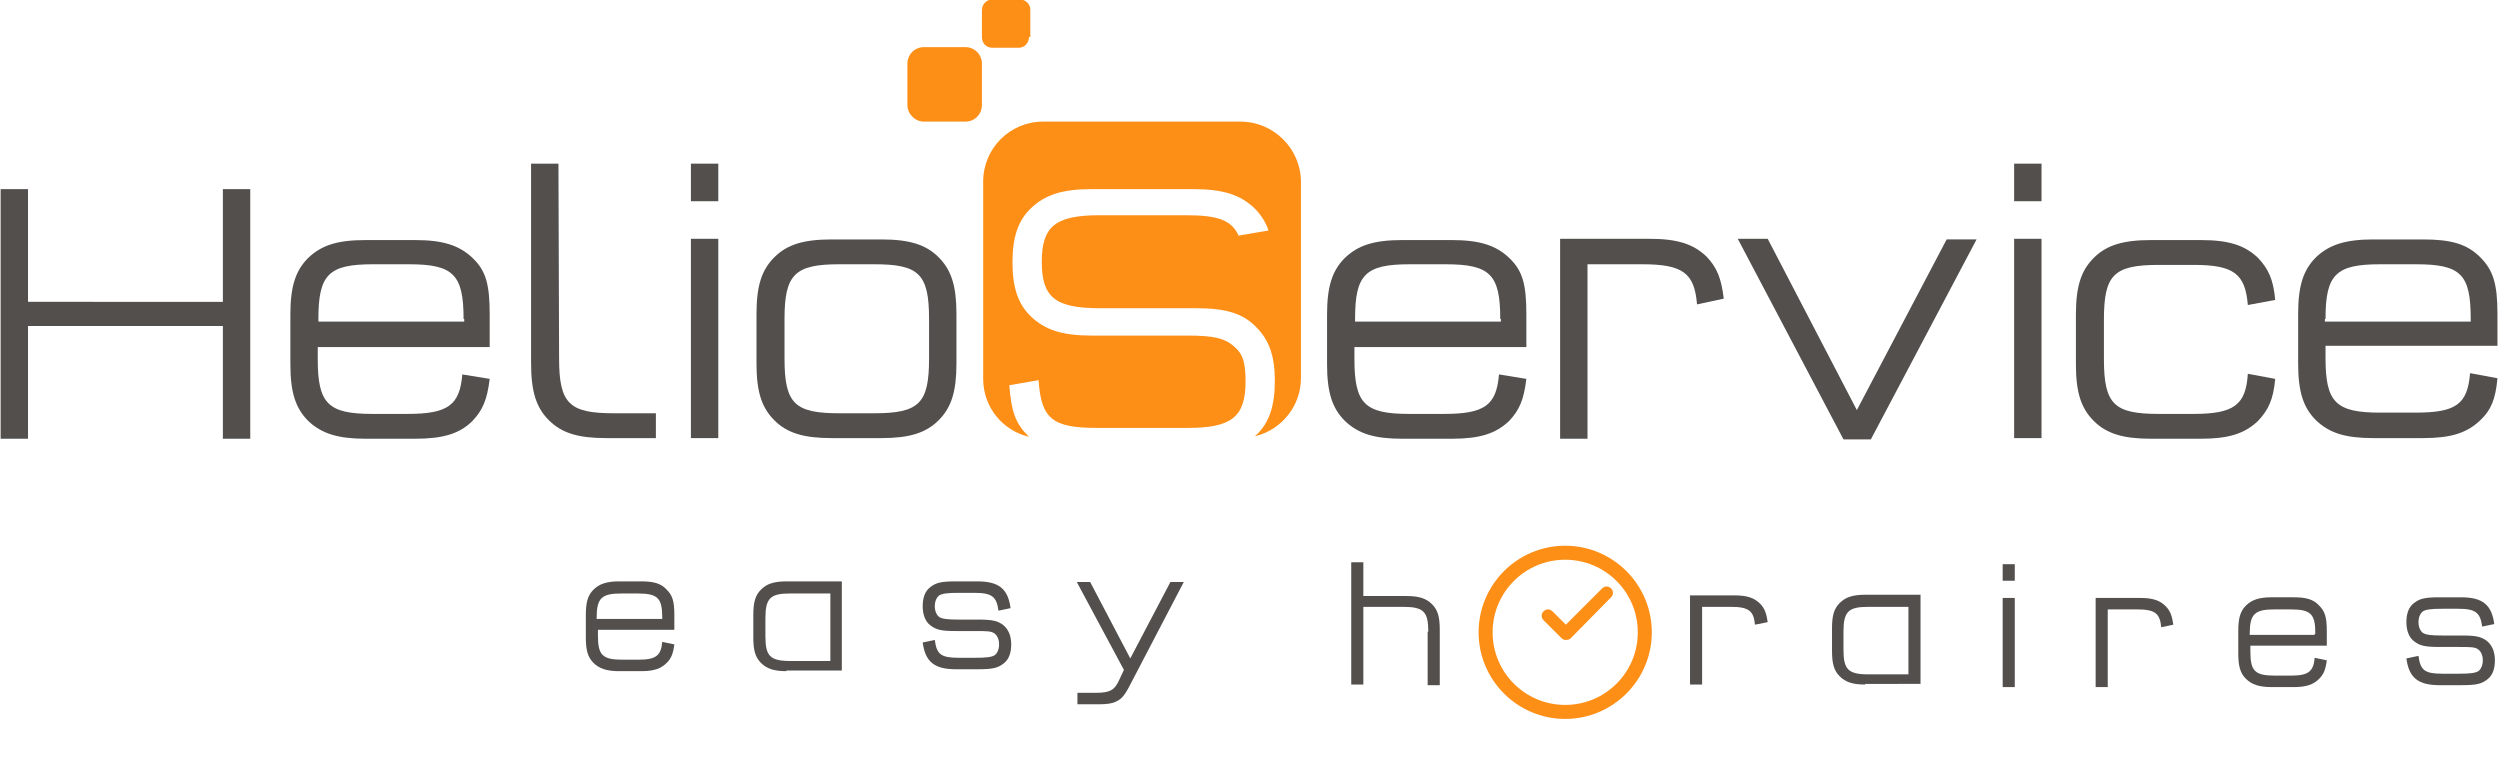 <?xml version="1.0" encoding="utf-8"?>
<!-- Generator: Adobe Illustrator 24.0.1, SVG Export Plug-In . SVG Version: 6.00 Build 0)  -->
<svg version="1.1" id="Calque_1" xmlns="http://www.w3.org/2000/svg" xmlns:xlink="http://www.w3.org/1999/xlink" x="0px" y="0px"
	 viewBox="0 0 392.6 120.5" style="enable-background:new 0 0 392.6 120.5;" xml:space="preserve">
<style type="text/css">
	.st0{fill:#524F4D;}
	.st1{fill:#FD8E16;}
</style>
<title>Helioservice Medical Print Center</title>
<g id="Calque_2_1_">
	<g id="Calque_1-2">
		<path class="st0" d="M35,29.7v17.7H4.4V29.7H0.1v39.2h4.3V51.2H35v17.7h4.3V29.7H35z"/>
		<g>
			<path class="st0" d="M76.9,59.5c-0.4,3.3-1.1,4.9-2.7,6.6c-2,2-4.6,2.8-9,2.8h-7.8c-4.3,0-6.9-0.8-9-2.8c-2-2-2.8-4.5-2.8-8.9
				v-7.8c0-4.4,0.8-6.9,2.8-8.9c2.1-2,4.6-2.8,9-2.8h7.8c4.3,0,6.9,0.8,9,2.8c2.1,2,2.7,4.1,2.7,8.9v5.1h-27v1.9
				c0,7,1.6,8.6,8.6,8.6H64c6.4,0,8.2-1.4,8.6-6.2L76.9,59.5z M72.8,50.1c0-7-1.6-8.6-8.6-8.6h-5.6c-7,0-8.6,1.6-8.6,8.6v0.4h22.9
				V50.1z"/>
			<path class="st0" d="M87.8,56.3c0,7.1,1.6,8.6,8.6,8.6h6.6v3.9h-7.8c-4.4,0-7-0.8-9-2.8c-2-2-2.8-4.5-2.8-9V25.7h4.3L87.8,56.3z"
				/>
		</g>
		<path class="st0" d="M108.5,25.7h4.3v5.9h-4.3V25.7z M108.5,37.5h4.3v31.3h-4.3V37.5z"/>
		<g>
			<path class="st0" d="M150.2,57.1c0,4.4-0.8,6.9-2.8,8.9c-2,2-4.6,2.8-9,2.8h-7.8c-4.4,0-7-0.8-9-2.8c-2-2-2.8-4.5-2.8-8.9v-7.8
				c0-4.4,0.8-6.9,2.8-8.9c2-2,4.6-2.8,9-2.8h7.8c4.4,0,7,0.8,9,2.8c2,2,2.8,4.5,2.8,8.9L150.2,57.1z M131.8,41.5
				c-7,0-8.6,1.6-8.6,8.6v6.2c0,7.1,1.6,8.6,8.6,8.6h5.5c7.1,0,8.6-1.6,8.6-8.6v-6.2c0-7.1-1.6-8.6-8.6-8.6L131.8,41.5z"/>
			<path class="st0" d="M239.7,59.5c-0.4,3.3-1.1,4.9-2.7,6.6c-2.1,2-4.6,2.8-9,2.8h-7.8c-4.4,0-6.9-0.8-9-2.8c-2-2-2.8-4.5-2.8-8.9
				v-7.8c0-4.4,0.8-6.9,2.8-8.9c2.1-2,4.6-2.8,9-2.8h7.8c4.3,0,6.9,0.8,9,2.8c2.1,2,2.7,4.1,2.7,8.9v5.1h-27v1.9
				c0,7,1.6,8.6,8.6,8.6h5.5c6.4,0,8.2-1.4,8.6-6.2L239.7,59.5z M235.6,50.1c0-7-1.6-8.6-8.6-8.6h-5.6c-7,0-8.6,1.6-8.6,8.6v0.4
				h22.9V50.1z"/>
			<path class="st0" d="M365.2,50.1c0-7,1.6-8.6,8.6-8.6h5.6c7.1,0,8.6,1.6,8.6,8.6v0.4h-22.9V50.1z M392.2,54.4v-5.1
				c0-4.8-0.7-6.9-2.7-8.9c-2.1-2.1-4.6-2.8-9-2.8h-7.8c-4.3,0-6.9,0.8-9,2.8c-2,2-2.8,4.5-2.8,8.9v7.8c0,4.4,0.8,6.9,2.8,8.9
				c2.1,2,4.6,2.8,9,2.8h7.8c4.4,0,6.9-0.8,9-2.8c1.7-1.6,2.4-3.3,2.7-6.6l-4.3-0.8c-0.4,4.9-2.2,6.2-8.6,6.2h-5.5
				c-7,0-8.6-1.6-8.6-8.6v-1.9H392.2z"/>
			<path class="st0" d="M266.5,47.8c-0.4-4.9-2.2-6.3-8.6-6.3h-8.6v27.4H245V37.5h14c4.4,0,6.9,0.8,9,2.8c1.6,1.7,2.3,3.3,2.7,6.6
				L266.5,47.8z"/>
		</g>
		<path class="st0" d="M291.6,64.4l14.1-26.8h4.7L293.8,69h-4.3l-16.6-31.5h4.7L291.6,64.4z"/>
		<path class="st0" d="M316.3,37.5h4.3v31.3h-4.3V37.5z"/>
		<path class="st0" d="M316.3,25.7h4.3v5.9h-4.3V25.7z"/>
		<g>
			<path class="st0" d="M357.3,59.5c-0.3,3.3-1.1,4.9-2.7,6.6c-2.1,2-4.6,2.8-9,2.8h-7.8c-4.4,0-7-0.8-9-2.8c-2-2-2.8-4.5-2.8-8.9
				v-7.8c0-4.4,0.8-6.9,2.8-8.9c2-2,4.6-2.8,9-2.8h7.8c4.4,0,6.9,0.8,9,2.8c1.6,1.7,2.4,3.3,2.7,6.6l-4.3,0.8
				c-0.4-4.9-2.2-6.3-8.5-6.3H339c-7.1,0-8.6,1.6-8.6,8.6v6.2c0,7.1,1.6,8.6,8.6,8.6h5.5c6.3,0,8.2-1.4,8.5-6.3L357.3,59.5z"/>
			<path class="st1" d="M154.2,16.5c0,1.4-1.1,2.6-2.6,2.6l-6.5,0c-1.4,0-2.6-1.2-2.6-2.6l0-6.5c0-1.4,1.1-2.6,2.6-2.6h6.5
				c1.4,0,2.6,1.1,2.6,2.6c0,0,0,0,0,0L154.2,16.5z"/>
			<path class="st1" d="M161.6,5.8c0,0.9-0.7,1.7-1.6,1.7c0,0,0,0,0,0l-4.2,0c-0.9,0-1.6-0.7-1.6-1.7l0-4.2c0-0.9,0.7-1.7,1.7-1.7
				l4.2,0c0.9,0,1.7,0.7,1.7,1.6V5.8z"/>
			<path class="st1" d="M194.8,19.1h-31c-5.2,0-9.4,4.2-9.4,9.4v31c0,4.4,3,8.1,7.2,9.1c-0.1-0.1-0.1-0.1-0.2-0.2
				c-1.9-1.9-2.6-3.8-2.9-7.9l4.6-0.8c0.4,6.1,2.2,7.5,9.2,7.5h14.2c6.9,0,9.1-1.7,9.1-7.3c0-2.9-0.4-4.3-1.7-5.4
				c-1.5-1.4-3.3-1.8-7.4-1.8h-15.1c-4.6,0-7.3-0.9-9.5-3c-2-1.9-2.9-4.5-2.9-8.5c0-4,0.9-6.6,2.9-8.5c2.2-2.1,4.9-3,9.5-3h16
				c4.7,0,7.4,0.9,9.6,3c1,1,1.8,2.2,2.2,3.5l-4.7,0.8c-1.1-2.5-3.4-3.2-8.3-3.2h-13.5c-6.9,0-9.1,1.7-9.1,7.3
				c0,5.6,2.1,7.3,9.1,7.3h15.1c4.7,0,7.4,0.8,9.5,3c2,2,2.9,4.5,2.9,8.4c0,4-0.9,6.6-2.9,8.5c-0.1,0-0.1,0.1-0.2,0.2
				c4.2-1,7.2-4.8,7.2-9.1v-31C204.2,23.3,200,19.1,194.8,19.1"/>
		</g>
	</g>
</g>
<g>
	<path class="st0" d="M224.3,99.2c0-3.1-0.7-3.9-3.9-3.9h-6.3v12.2h-1.9V88.3h1.9v5.3h6.8c2,0,3.1,0.4,4,1.3c0.9,0.9,1.2,2,1.2,4
		v8.7h-1.9V99.2z"/>
	<path class="st0" d="M275.6,98.1c-0.2-2.2-1-2.8-3.8-2.8h-4.5v12.2h-1.9v-14h7c2,0,3.1,0.4,4,1.3c0.7,0.7,1,1.5,1.2,2.9L275.6,98.1
		z"/>
	<path class="st0" d="M299.7,95.3h-6.3c-3.1,0-3.9,0.7-3.9,3.9v2.8c0,3.1,0.7,3.9,3.9,3.9h6.3V95.3z M292.9,107.5
		c-2,0-3.1-0.4-4-1.3c-0.9-0.9-1.2-2-1.2-4v-3.5c0-2,0.3-3.1,1.2-4c0.9-0.9,2-1.3,4-1.3h8.7v14H292.9z"/>
	<path class="st0" d="M314.5,93.9h1.9v14h-1.9V93.9z M314.5,88.6h1.9v2.6h-1.9V88.6z"/>
	<g>
		<path class="st0" d="M339.4,98.5c-0.2-2.2-1-2.8-3.8-2.8H331v12.2h-1.9v-14h7c2,0,3.1,0.4,4,1.3c0.7,0.7,1,1.5,1.2,2.9L339.4,98.5
			z"/>
		<path class="st0" d="M363.6,99.5c0-3.1-0.7-3.8-3.9-3.8h-2.5c-3.1,0-3.9,0.7-3.9,3.8v0.2h10.2V99.5z M365.4,103.7
			c-0.2,1.5-0.5,2.2-1.2,2.9c-0.9,0.9-2,1.3-4,1.3h-3.5c-1.9,0-3.1-0.4-4-1.3c-0.9-0.9-1.2-2-1.2-4v-3.5c0-2,0.3-3.1,1.2-4
			c0.9-0.9,2.1-1.3,4-1.3h3.5c1.9,0,3.1,0.3,4,1.3c0.9,0.9,1.2,1.8,1.2,4v2.3h-12v0.9c0,3.1,0.7,3.8,3.9,3.8h2.4
			c2.8,0,3.6-0.6,3.8-2.8L365.4,103.7z"/>
		<path class="st0" d="M389.8,98.4c-0.3-2.2-1-2.8-3.8-2.8h-2.4c-1.8,0-2.6,0.1-3.1,0.4c-0.4,0.3-0.7,0.9-0.7,1.7
			c0,0.8,0.3,1.4,0.7,1.7c0.5,0.3,1.3,0.4,3.1,0.4h3c2.3,0,3.1,0.2,4,0.9c0.8,0.7,1.2,1.7,1.2,3c0,1.4-0.4,2.4-1.2,3
			c-0.9,0.7-1.7,0.9-4,0.9h-3.5c-3.4,0-4.8-1.2-5.2-4.2l1.9-0.4c0.3,2.3,1,2.8,3.8,2.8h2.5c1.8,0,2.6-0.1,3.1-0.4
			c0.4-0.3,0.7-0.9,0.7-1.7c0-0.8-0.3-1.4-0.7-1.7c-0.5-0.4-1.2-0.4-3.1-0.4h-3c-2.3,0-3.1-0.2-4-0.9c-0.8-0.6-1.2-1.7-1.2-3
			c0-1.4,0.4-2.4,1.2-3c0.9-0.7,1.7-0.9,4-0.9h3.4c3.4,0,4.8,1.2,5.2,4.2L389.8,98.4z"/>
	</g>
	<path class="st0" d="M104,97c0-3.1-0.7-3.8-3.9-3.8h-2.5c-3.1,0-3.9,0.7-3.9,3.8v0.2H104V97z M105.9,101.2
		c-0.2,1.5-0.5,2.2-1.2,2.9c-0.9,0.9-2,1.3-4,1.3h-3.5c-1.9,0-3.1-0.4-4-1.3c-0.9-0.9-1.2-2-1.2-4v-3.5c0-2,0.3-3.1,1.2-4
		c0.9-0.9,2.1-1.3,4-1.3h3.5c1.9,0,3.1,0.3,4,1.3c0.9,0.9,1.2,1.8,1.2,4v2.3h-12v0.9c0,3.1,0.7,3.8,3.9,3.8h2.4
		c2.8,0,3.6-0.6,3.8-2.8L105.9,101.2z"/>
	<path class="st0" d="M130.4,93.2h-6.3c-3.1,0-3.9,0.7-3.9,3.9v2.8c0,3.1,0.7,3.9,3.9,3.9h6.3V93.2z M123.5,105.4
		c-2,0-3.1-0.4-4-1.3c-0.9-0.9-1.2-2-1.2-4v-3.5c0-2,0.3-3.1,1.2-4c0.9-0.9,2-1.3,4-1.3h8.7v14H123.5z"/>
	<path class="st0" d="M156.8,95.9c-0.3-2.2-1-2.8-3.8-2.8h-2.4c-1.8,0-2.6,0.1-3.1,0.4c-0.4,0.3-0.7,0.9-0.7,1.7
		c0,0.8,0.3,1.4,0.7,1.7c0.5,0.3,1.3,0.4,3.1,0.4h3c2.3,0,3.1,0.2,4,0.9c0.8,0.7,1.2,1.7,1.2,3c0,1.4-0.4,2.4-1.2,3
		c-0.9,0.7-1.7,0.9-4,0.9h-3.5c-3.4,0-4.8-1.2-5.2-4.2l1.9-0.4c0.3,2.3,1,2.8,3.8,2.8h2.5c1.8,0,2.6-0.1,3.1-0.4
		c0.4-0.3,0.7-0.9,0.7-1.7c0-0.8-0.3-1.4-0.7-1.7c-0.5-0.4-1.2-0.4-3.1-0.4h-3c-2.3,0-3.1-0.2-4-0.9c-0.8-0.6-1.2-1.7-1.2-3
		c0-1.4,0.4-2.4,1.2-3c0.9-0.7,1.7-0.9,4-0.9h3.4c3.4,0,4.8,1.2,5.2,4.2L156.8,95.9z"/>
	<path class="st0" d="M169.1,91.4h2.1l6.3,12l6.3-12h2.1l-8.3,15.9c-1,2-1.5,2.5-2.4,2.9c-0.6,0.3-1.5,0.4-2.6,0.4h-3.4v-1.8h2.8
		c2.3,0,3-0.4,3.7-1.9l0.8-1.7L169.1,91.4z"/>
	<path class="st1" d="M245.8,110.7c-6.3,0-11.4-5.1-11.4-11.4c0-6.3,5.1-11.4,11.4-11.4c6.3,0,11.4,5.1,11.4,11.4
		C257.2,105.6,252.1,110.7,245.8,110.7 M245.8,85.7c-7.5,0-13.6,6.1-13.6,13.6c0,7.5,6.1,13.6,13.6,13.6s13.6-6.1,13.6-13.6
		C259.4,91.8,253.3,85.7,245.8,85.7"/>
	<path class="st1" d="M245.9,100.5c-0.3,0-0.5-0.1-0.7-0.3l-2.8-2.8c-0.4-0.4-0.4-1,0-1.4c0.4-0.4,1-0.4,1.4,0l2.1,2.1l5.7-5.7
		c0.4-0.4,1-0.4,1.4,0c0.4,0.4,0.4,1,0,1.4l-6.4,6.5C246.5,100.4,246.2,100.5,245.9,100.5"/>
</g>
</svg>
